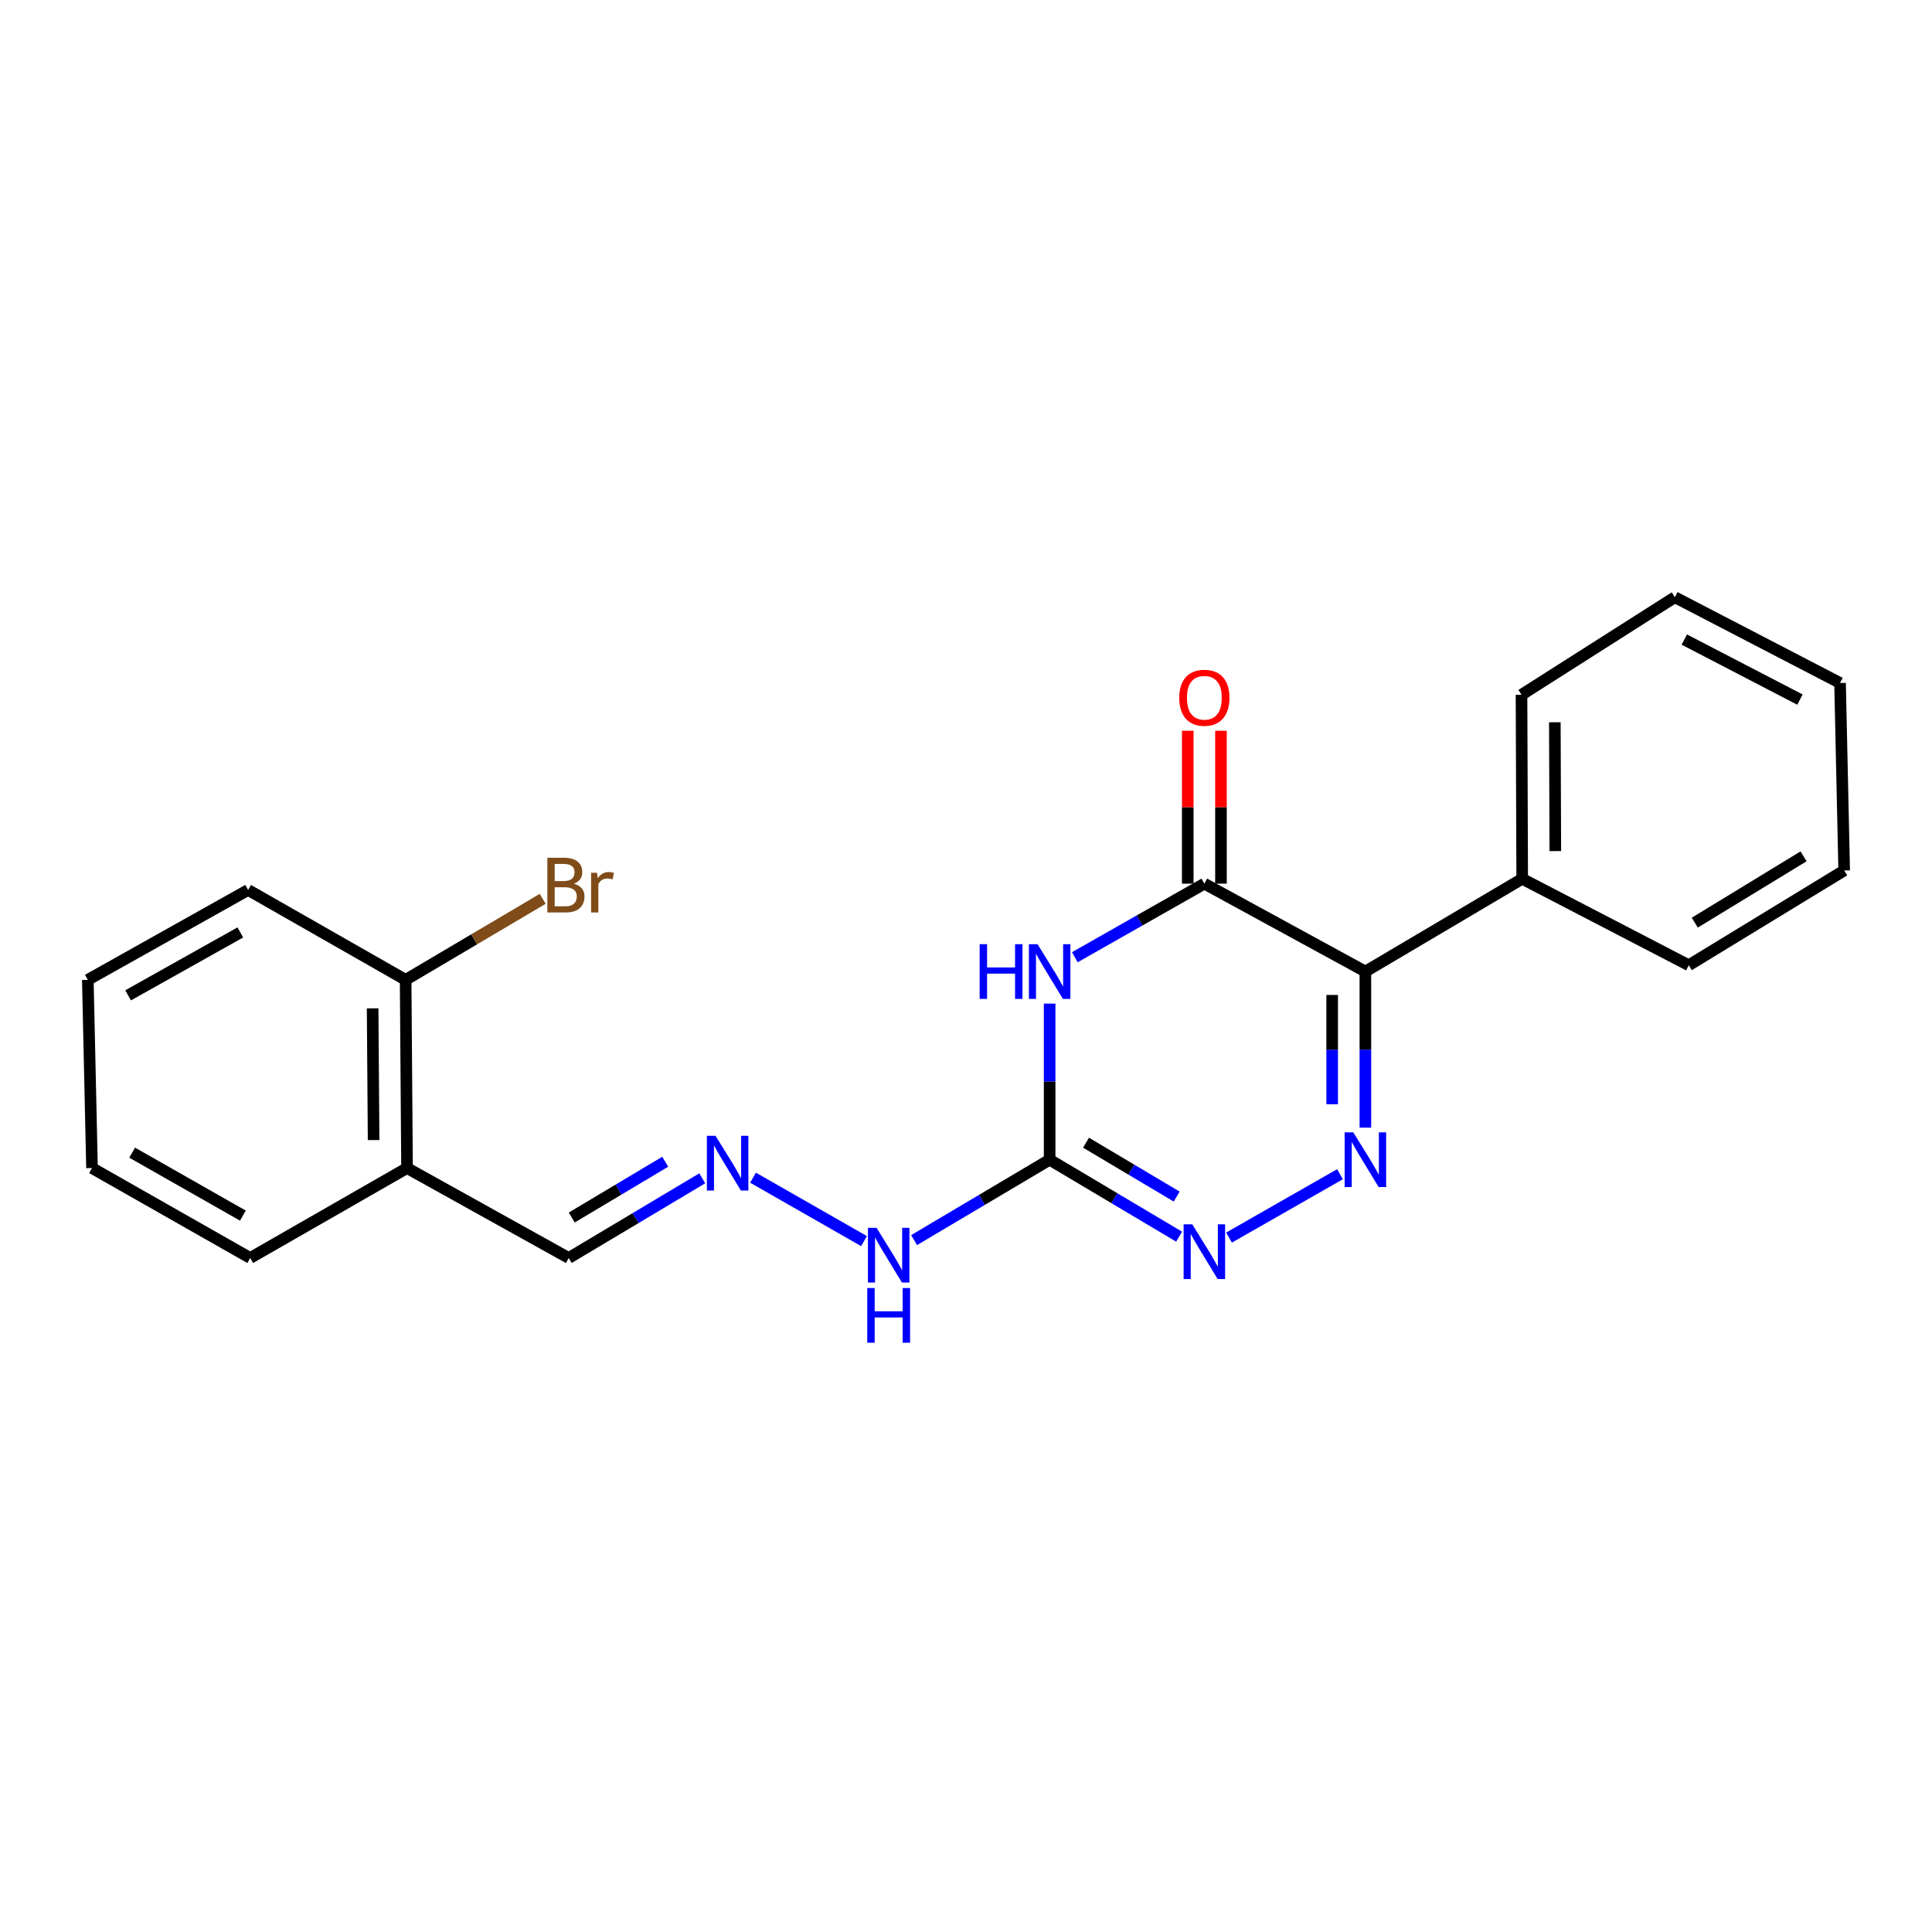 <?xml version='1.0' encoding='iso-8859-1'?>
<svg version='1.1' baseProfile='full'
              xmlns='http://www.w3.org/2000/svg'
                      xmlns:rdkit='http://www.rdkit.org/xml'
                      xmlns:xlink='http://www.w3.org/1999/xlink'
                  xml:space='preserve'
width='1000px' height='1000px' viewBox='0 0 1000 1000'>
<!-- END OF HEADER -->
<rect style='opacity:1.0;fill:#FFFFFF;stroke:none' width='1000' height='1000' x='0' y='0'> </rect>
<path class='bond-2' d='M 556.334,495.461 L 589.855,476.421' style='fill:none;fill-rule:evenodd;stroke:#0000FF;stroke-width:6px;stroke-linecap:butt;stroke-linejoin:miter;stroke-opacity:1' />
<path class='bond-2' d='M 589.855,476.421 L 623.377,457.381' style='fill:none;fill-rule:evenodd;stroke:#000000;stroke-width:6px;stroke-linecap:butt;stroke-linejoin:miter;stroke-opacity:1' />
<path class='bond-3' d='M 543.291,519.464 L 543.291,559.864' style='fill:none;fill-rule:evenodd;stroke:#0000FF;stroke-width:6px;stroke-linecap:butt;stroke-linejoin:miter;stroke-opacity:1' />
<path class='bond-3' d='M 543.291,559.864 L 543.291,600.264' style='fill:none;fill-rule:evenodd;stroke:#000000;stroke-width:6px;stroke-linecap:butt;stroke-linejoin:miter;stroke-opacity:1' />
<path class='bond-0' d='M 693.582,607.768 L 636.138,640.575' style='fill:none;fill-rule:evenodd;stroke:#0000FF;stroke-width:6px;stroke-linecap:butt;stroke-linejoin:miter;stroke-opacity:1' />
<path class='bond-22' d='M 706.721,583.669 L 706.721,543.269' style='fill:none;fill-rule:evenodd;stroke:#0000FF;stroke-width:6px;stroke-linecap:butt;stroke-linejoin:miter;stroke-opacity:1' />
<path class='bond-22' d='M 706.721,543.269 L 706.721,502.869' style='fill:none;fill-rule:evenodd;stroke:#000000;stroke-width:6px;stroke-linecap:butt;stroke-linejoin:miter;stroke-opacity:1' />
<path class='bond-22' d='M 689.527,571.549 L 689.527,543.269' style='fill:none;fill-rule:evenodd;stroke:#0000FF;stroke-width:6px;stroke-linecap:butt;stroke-linejoin:miter;stroke-opacity:1' />
<path class='bond-22' d='M 689.527,543.269 L 689.527,514.989' style='fill:none;fill-rule:evenodd;stroke:#000000;stroke-width:6px;stroke-linecap:butt;stroke-linejoin:miter;stroke-opacity:1' />
<path class='bond-1' d='M 706.721,502.869 L 623.377,457.381' style='fill:none;fill-rule:evenodd;stroke:#000000;stroke-width:6px;stroke-linecap:butt;stroke-linejoin:miter;stroke-opacity:1' />
<path class='bond-9' d='M 706.721,502.869 L 787.887,454.869' style='fill:none;fill-rule:evenodd;stroke:#000000;stroke-width:6px;stroke-linecap:butt;stroke-linejoin:miter;stroke-opacity:1' />
<path class='bond-8' d='M 631.974,457.381 L 631.974,417.812' style='fill:none;fill-rule:evenodd;stroke:#000000;stroke-width:6px;stroke-linecap:butt;stroke-linejoin:miter;stroke-opacity:1' />
<path class='bond-8' d='M 631.974,417.812 L 631.974,378.242' style='fill:none;fill-rule:evenodd;stroke:#FF0000;stroke-width:6px;stroke-linecap:butt;stroke-linejoin:miter;stroke-opacity:1' />
<path class='bond-8' d='M 614.78,457.381 L 614.78,417.812' style='fill:none;fill-rule:evenodd;stroke:#000000;stroke-width:6px;stroke-linecap:butt;stroke-linejoin:miter;stroke-opacity:1' />
<path class='bond-8' d='M 614.78,417.812 L 614.78,378.242' style='fill:none;fill-rule:evenodd;stroke:#FF0000;stroke-width:6px;stroke-linecap:butt;stroke-linejoin:miter;stroke-opacity:1' />
<path class='bond-4' d='M 543.291,600.264 L 576.8,620.18' style='fill:none;fill-rule:evenodd;stroke:#000000;stroke-width:6px;stroke-linecap:butt;stroke-linejoin:miter;stroke-opacity:1' />
<path class='bond-4' d='M 576.8,620.18 L 610.308,640.095' style='fill:none;fill-rule:evenodd;stroke:#0000FF;stroke-width:6px;stroke-linecap:butt;stroke-linejoin:miter;stroke-opacity:1' />
<path class='bond-4' d='M 562.128,591.458 L 585.584,605.399' style='fill:none;fill-rule:evenodd;stroke:#000000;stroke-width:6px;stroke-linecap:butt;stroke-linejoin:miter;stroke-opacity:1' />
<path class='bond-4' d='M 585.584,605.399 L 609.04,619.34' style='fill:none;fill-rule:evenodd;stroke:#0000FF;stroke-width:6px;stroke-linecap:butt;stroke-linejoin:miter;stroke-opacity:1' />
<path class='bond-6' d='M 543.291,600.264 L 508.214,621.072' style='fill:none;fill-rule:evenodd;stroke:#000000;stroke-width:6px;stroke-linecap:butt;stroke-linejoin:miter;stroke-opacity:1' />
<path class='bond-6' d='M 508.214,621.072 L 473.138,641.88' style='fill:none;fill-rule:evenodd;stroke:#0000FF;stroke-width:6px;stroke-linecap:butt;stroke-linejoin:miter;stroke-opacity:1' />
<path class='bond-5' d='M 389.763,609.568 L 447.214,642.395' style='fill:none;fill-rule:evenodd;stroke:#0000FF;stroke-width:6px;stroke-linecap:butt;stroke-linejoin:miter;stroke-opacity:1' />
<path class='bond-11' d='M 363.488,609.896 L 328.933,630.513' style='fill:none;fill-rule:evenodd;stroke:#0000FF;stroke-width:6px;stroke-linecap:butt;stroke-linejoin:miter;stroke-opacity:1' />
<path class='bond-11' d='M 328.933,630.513 L 294.378,651.13' style='fill:none;fill-rule:evenodd;stroke:#000000;stroke-width:6px;stroke-linecap:butt;stroke-linejoin:miter;stroke-opacity:1' />
<path class='bond-11' d='M 344.312,601.315 L 320.123,615.747' style='fill:none;fill-rule:evenodd;stroke:#0000FF;stroke-width:6px;stroke-linecap:butt;stroke-linejoin:miter;stroke-opacity:1' />
<path class='bond-11' d='M 320.123,615.747 L 295.934,630.179' style='fill:none;fill-rule:evenodd;stroke:#000000;stroke-width:6px;stroke-linecap:butt;stroke-linejoin:miter;stroke-opacity:1' />
<path class='bond-7' d='M 210.68,604.582 L 294.378,651.13' style='fill:none;fill-rule:evenodd;stroke:#000000;stroke-width:6px;stroke-linecap:butt;stroke-linejoin:miter;stroke-opacity:1' />
<path class='bond-10' d='M 210.68,604.582 L 209.954,507.167' style='fill:none;fill-rule:evenodd;stroke:#000000;stroke-width:6px;stroke-linecap:butt;stroke-linejoin:miter;stroke-opacity:1' />
<path class='bond-10' d='M 193.378,590.098 L 192.87,521.908' style='fill:none;fill-rule:evenodd;stroke:#000000;stroke-width:6px;stroke-linecap:butt;stroke-linejoin:miter;stroke-opacity:1' />
<path class='bond-13' d='M 210.68,604.582 L 129.505,651.13' style='fill:none;fill-rule:evenodd;stroke:#000000;stroke-width:6px;stroke-linecap:butt;stroke-linejoin:miter;stroke-opacity:1' />
<path class='bond-14' d='M 787.887,454.869 L 787.533,359.623' style='fill:none;fill-rule:evenodd;stroke:#000000;stroke-width:6px;stroke-linecap:butt;stroke-linejoin:miter;stroke-opacity:1' />
<path class='bond-14' d='M 805.028,440.518 L 804.78,373.846' style='fill:none;fill-rule:evenodd;stroke:#000000;stroke-width:6px;stroke-linecap:butt;stroke-linejoin:miter;stroke-opacity:1' />
<path class='bond-15' d='M 787.887,454.869 L 874.106,499.602' style='fill:none;fill-rule:evenodd;stroke:#000000;stroke-width:6px;stroke-linecap:butt;stroke-linejoin:miter;stroke-opacity:1' />
<path class='bond-12' d='M 209.954,507.167 L 245.425,486.202' style='fill:none;fill-rule:evenodd;stroke:#000000;stroke-width:6px;stroke-linecap:butt;stroke-linejoin:miter;stroke-opacity:1' />
<path class='bond-12' d='M 245.425,486.202 L 280.896,465.236' style='fill:none;fill-rule:evenodd;stroke:#7F4C19;stroke-width:6px;stroke-linecap:butt;stroke-linejoin:miter;stroke-opacity:1' />
<path class='bond-16' d='M 209.954,507.167 L 128.426,460.648' style='fill:none;fill-rule:evenodd;stroke:#000000;stroke-width:6px;stroke-linecap:butt;stroke-linejoin:miter;stroke-opacity:1' />
<path class='bond-17' d='M 129.505,651.13 L 47.623,604.582' style='fill:none;fill-rule:evenodd;stroke:#000000;stroke-width:6px;stroke-linecap:butt;stroke-linejoin:miter;stroke-opacity:1' />
<path class='bond-17' d='M 125.72,629.2 L 68.403,596.616' style='fill:none;fill-rule:evenodd;stroke:#000000;stroke-width:6px;stroke-linecap:butt;stroke-linejoin:miter;stroke-opacity:1' />
<path class='bond-18' d='M 787.533,359.623 L 866.894,309.12' style='fill:none;fill-rule:evenodd;stroke:#000000;stroke-width:6px;stroke-linecap:butt;stroke-linejoin:miter;stroke-opacity:1' />
<path class='bond-20' d='M 874.106,499.602 L 954.545,450.551' style='fill:none;fill-rule:evenodd;stroke:#000000;stroke-width:6px;stroke-linecap:butt;stroke-linejoin:miter;stroke-opacity:1' />
<path class='bond-20' d='M 877.22,477.564 L 933.528,443.229' style='fill:none;fill-rule:evenodd;stroke:#000000;stroke-width:6px;stroke-linecap:butt;stroke-linejoin:miter;stroke-opacity:1' />
<path class='bond-24' d='M 128.426,460.648 L 45.455,507.167' style='fill:none;fill-rule:evenodd;stroke:#000000;stroke-width:6px;stroke-linecap:butt;stroke-linejoin:miter;stroke-opacity:1' />
<path class='bond-24' d='M 124.389,482.623 L 66.309,515.187' style='fill:none;fill-rule:evenodd;stroke:#000000;stroke-width:6px;stroke-linecap:butt;stroke-linejoin:miter;stroke-opacity:1' />
<path class='bond-19' d='M 47.623,604.582 L 45.455,507.167' style='fill:none;fill-rule:evenodd;stroke:#000000;stroke-width:6px;stroke-linecap:butt;stroke-linejoin:miter;stroke-opacity:1' />
<path class='bond-23' d='M 866.894,309.12 L 952.406,353.509' style='fill:none;fill-rule:evenodd;stroke:#000000;stroke-width:6px;stroke-linecap:butt;stroke-linejoin:miter;stroke-opacity:1' />
<path class='bond-23' d='M 871.799,331.039 L 931.657,362.111' style='fill:none;fill-rule:evenodd;stroke:#000000;stroke-width:6px;stroke-linecap:butt;stroke-linejoin:miter;stroke-opacity:1' />
<path class='bond-21' d='M 954.545,450.551 L 952.406,353.509' style='fill:none;fill-rule:evenodd;stroke:#000000;stroke-width:6px;stroke-linecap:butt;stroke-linejoin:miter;stroke-opacity:1' />
<path  class='atom-0' d='M 507.071 488.709
L 510.911 488.709
L 510.911 500.749
L 525.391 500.749
L 525.391 488.709
L 529.231 488.709
L 529.231 517.029
L 525.391 517.029
L 525.391 503.949
L 510.911 503.949
L 510.911 517.029
L 507.071 517.029
L 507.071 488.709
' fill='#0000FF'/>
<path  class='atom-0' d='M 537.031 488.709
L 546.311 503.709
Q 547.231 505.189, 548.711 507.869
Q 550.191 510.549, 550.271 510.709
L 550.271 488.709
L 554.031 488.709
L 554.031 517.029
L 550.151 517.029
L 540.191 500.629
Q 539.031 498.709, 537.791 496.509
Q 536.591 494.309, 536.231 493.629
L 536.231 517.029
L 532.551 517.029
L 532.551 488.709
L 537.031 488.709
' fill='#0000FF'/>
<path  class='atom-1' d='M 700.461 586.104
L 709.741 601.104
Q 710.661 602.584, 712.141 605.264
Q 713.621 607.944, 713.701 608.104
L 713.701 586.104
L 717.461 586.104
L 717.461 614.424
L 713.581 614.424
L 703.621 598.024
Q 702.461 596.104, 701.221 593.904
Q 700.021 591.704, 699.661 591.024
L 699.661 614.424
L 695.981 614.424
L 695.981 586.104
L 700.461 586.104
' fill='#0000FF'/>
<path  class='atom-5' d='M 617.117 633.703
L 626.397 648.703
Q 627.317 650.183, 628.797 652.863
Q 630.277 655.543, 630.357 655.703
L 630.357 633.703
L 634.117 633.703
L 634.117 662.023
L 630.237 662.023
L 620.277 645.623
Q 619.117 643.703, 617.877 641.503
Q 616.677 639.303, 616.317 638.623
L 616.317 662.023
L 612.637 662.023
L 612.637 633.703
L 617.117 633.703
' fill='#0000FF'/>
<path  class='atom-6' d='M 370.363 587.9
L 379.643 602.9
Q 380.563 604.38, 382.043 607.06
Q 383.523 609.74, 383.603 609.9
L 383.603 587.9
L 387.363 587.9
L 387.363 616.22
L 383.483 616.22
L 373.523 599.82
Q 372.363 597.9, 371.123 595.7
Q 369.923 593.5, 369.563 592.82
L 369.563 616.22
L 365.883 616.22
L 365.883 587.9
L 370.363 587.9
' fill='#0000FF'/>
<path  class='atom-7' d='M 453.716 635.527
L 462.996 650.527
Q 463.916 652.007, 465.396 654.687
Q 466.876 657.367, 466.956 657.527
L 466.956 635.527
L 470.716 635.527
L 470.716 663.847
L 466.836 663.847
L 456.876 647.447
Q 455.716 645.527, 454.476 643.327
Q 453.276 641.127, 452.916 640.447
L 452.916 663.847
L 449.236 663.847
L 449.236 635.527
L 453.716 635.527
' fill='#0000FF'/>
<path  class='atom-7' d='M 448.896 666.679
L 452.736 666.679
L 452.736 678.719
L 467.216 678.719
L 467.216 666.679
L 471.056 666.679
L 471.056 694.999
L 467.216 694.999
L 467.216 681.919
L 452.736 681.919
L 452.736 694.999
L 448.896 694.999
L 448.896 666.679
' fill='#0000FF'/>
<path  class='atom-9' d='M 610.377 361.155
Q 610.377 354.355, 613.737 350.555
Q 617.097 346.755, 623.377 346.755
Q 629.657 346.755, 633.017 350.555
Q 636.377 354.355, 636.377 361.155
Q 636.377 368.035, 632.977 371.955
Q 629.577 375.835, 623.377 375.835
Q 617.137 375.835, 613.737 371.955
Q 610.377 368.075, 610.377 361.155
M 623.377 372.635
Q 627.697 372.635, 630.017 369.755
Q 632.377 366.835, 632.377 361.155
Q 632.377 355.595, 630.017 352.795
Q 627.697 349.955, 623.377 349.955
Q 619.057 349.955, 616.697 352.755
Q 614.377 355.555, 614.377 361.155
Q 614.377 366.875, 616.697 369.755
Q 619.057 372.635, 623.377 372.635
' fill='#FF0000'/>
<path  class='atom-13' d='M 297.066 457.406
Q 299.786 458.166, 301.146 459.846
Q 302.546 461.486, 302.546 463.926
Q 302.546 467.846, 300.026 470.086
Q 297.546 472.286, 292.826 472.286
L 283.306 472.286
L 283.306 443.966
L 291.666 443.966
Q 296.506 443.966, 298.946 445.926
Q 301.386 447.886, 301.386 451.486
Q 301.386 455.766, 297.066 457.406
M 287.106 447.166
L 287.106 456.046
L 291.666 456.046
Q 294.466 456.046, 295.906 454.926
Q 297.386 453.766, 297.386 451.486
Q 297.386 447.166, 291.666 447.166
L 287.106 447.166
M 292.826 469.086
Q 295.586 469.086, 297.066 467.766
Q 298.546 466.446, 298.546 463.926
Q 298.546 461.606, 296.906 460.446
Q 295.306 459.246, 292.226 459.246
L 287.106 459.246
L 287.106 469.086
L 292.826 469.086
' fill='#7F4C19'/>
<path  class='atom-13' d='M 308.986 451.726
L 309.426 454.566
Q 311.586 451.366, 315.106 451.366
Q 316.226 451.366, 317.746 451.766
L 317.146 455.126
Q 315.426 454.726, 314.466 454.726
Q 312.786 454.726, 311.666 455.406
Q 310.586 456.046, 309.706 457.606
L 309.706 472.286
L 305.946 472.286
L 305.946 451.726
L 308.986 451.726
' fill='#7F4C19'/>
</svg>
